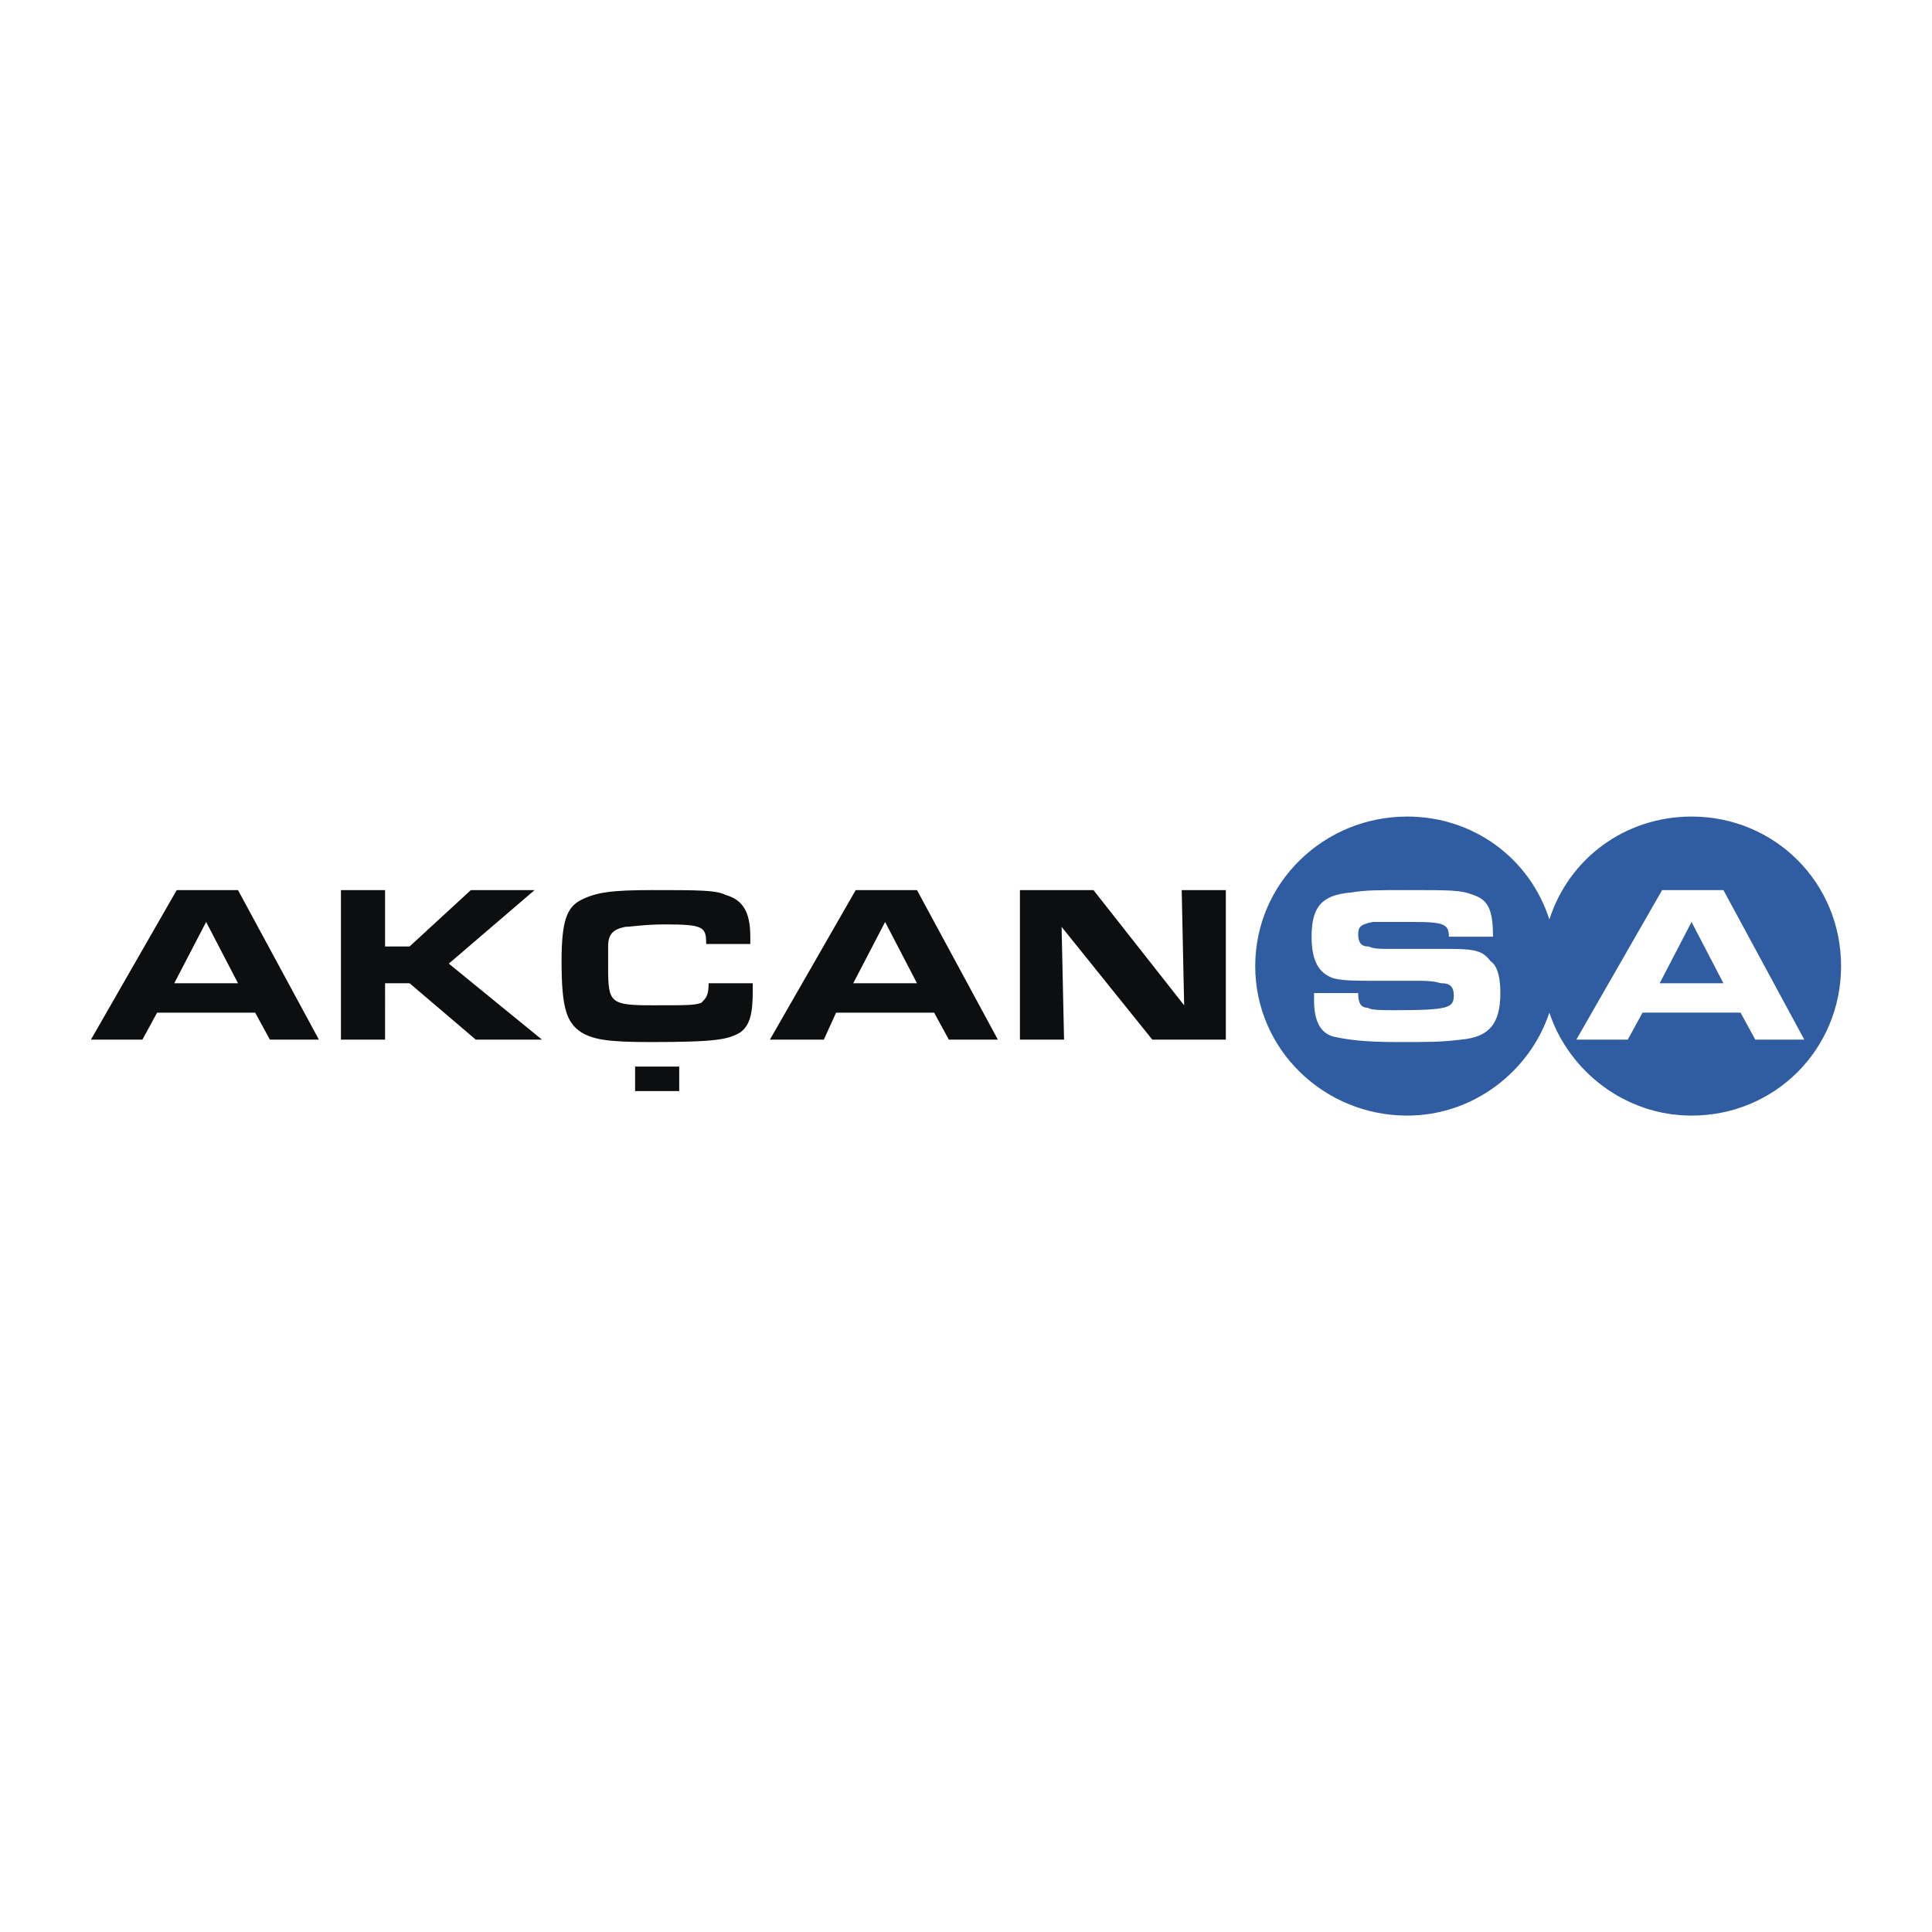 <svg xmlns="http://www.w3.org/2000/svg" width="2500" height="2500" viewBox="0 0 192.756 192.741"><path fill="#fff" d="M0 192.741h192.756V0H0v192.741z"/><path fill="#0c0e0f" d="M63.363 108.85h4.402v-2.445h-4.402v2.445z"/><path d="M31.816 103.715l-8.07-14.918h-6.114l-8.56 14.918h5.136l1.467-2.69h9.783l1.467 2.69h4.891zm-8.07-5.625h-6.359l3.179-6.114 3.18 6.114zM54.07 103.715l-9.293-7.581 8.56-7.337h-6.359l-6.114 5.625h-2.445v-5.625h-4.402v14.918h4.402V98.09h2.445l6.603 5.625h6.603zM75.102 98.824v-.734H70.7c0 1.224-.245 1.468-.734 1.956-.733.245-1.223.245-4.891.245-4.157 0-4.401-.245-4.401-3.668v-2.201c0-1.223.489-1.712 1.711-1.957.489 0 1.957-.244 3.914-.244 3.913 0 4.157.244 4.157 1.956h4.402v-.733c0-2.446-.734-3.668-2.445-4.158-.979-.489-2.689-.489-7.337-.489-4.157 0-5.625.244-7.092.979-1.467.733-1.956 2.201-1.956 6.114 0 4.647.489 6.114 1.956 7.092 1.223.733 2.69.978 6.848.978 6.602 0 7.825-.244 9.048-.978.977-.735 1.222-1.958 1.222-4.158zM99.557 103.715l-8.07-14.918h-6.114l-8.56 14.918h5.381l1.223-2.69h9.782l1.467 2.69h4.891zm-8.07-5.625h-6.359l3.18-6.114 3.179 6.114zM122.301 103.715V88.797h-4.403l.245 11.494-9.047-11.494h-7.338v14.918h4.402l-.244-11.25 9.049 11.25h7.336z" fill-rule="evenodd" clip-rule="evenodd" fill="#0c0e0f"/><path d="M125.234 96.378c0-8.315 6.848-14.918 15.164-14.918 6.602 0 12.227 4.158 14.182 10.271 1.957-6.113 7.582-10.271 14.186-10.271 8.314 0 14.918 6.603 14.918 14.918s-6.604 14.918-14.918 14.918c-6.604 0-12.229-4.401-14.186-10.271-1.955 5.87-7.58 10.271-14.182 10.271-8.316 0-15.164-6.603-15.164-14.918z" fill-rule="evenodd" clip-rule="evenodd" fill="#305da2"/><path d="M149.691 99.068c0-1.468-.246-2.69-.979-3.179-.734-.978-1.467-1.223-3.914-1.223h-6.601c-1.469 0-1.469-.244-1.713-.244-.734 0-.977-.489-.977-1.223s.242-.978 1.467-1.223h4.156c2.936 0 3.424.245 3.424 1.468h4.402c0-2.69-.488-3.668-1.957-4.158-1.223-.489-2.201-.489-6.602-.489-2.936 0-4.158 0-5.625.244-2.936.245-3.914 1.468-3.914 4.403 0 2.445.734 3.668 2.201 4.157.979.246 2.201.246 4.402.246h4.156c1.713 0 1.957.243 2.201.243.979 0 1.225.489 1.225 1.224 0 1.223-.49 1.467-5.869 1.467-1.225 0-2.447 0-2.691-.244-.734 0-.977-.49-.977-1.468h-4.402v.733c0 2.201.732 3.424 2.199 3.668 1.223.245 2.691.489 6.115.489 3.18 0 4.4 0 6.357-.244 2.694-.245 3.916-1.468 3.916-4.647zM180.016 103.715l-8.071-14.918h-6.113l-8.561 14.918h5.135l1.469-2.691h9.781l1.469 2.691h4.891z" fill-rule="evenodd" clip-rule="evenodd" fill="#fff"/><path fill-rule="evenodd" clip-rule="evenodd" fill="#305da2" d="M171.945 98.09h-6.357l3.178-6.114 3.179 6.114z"/></svg>